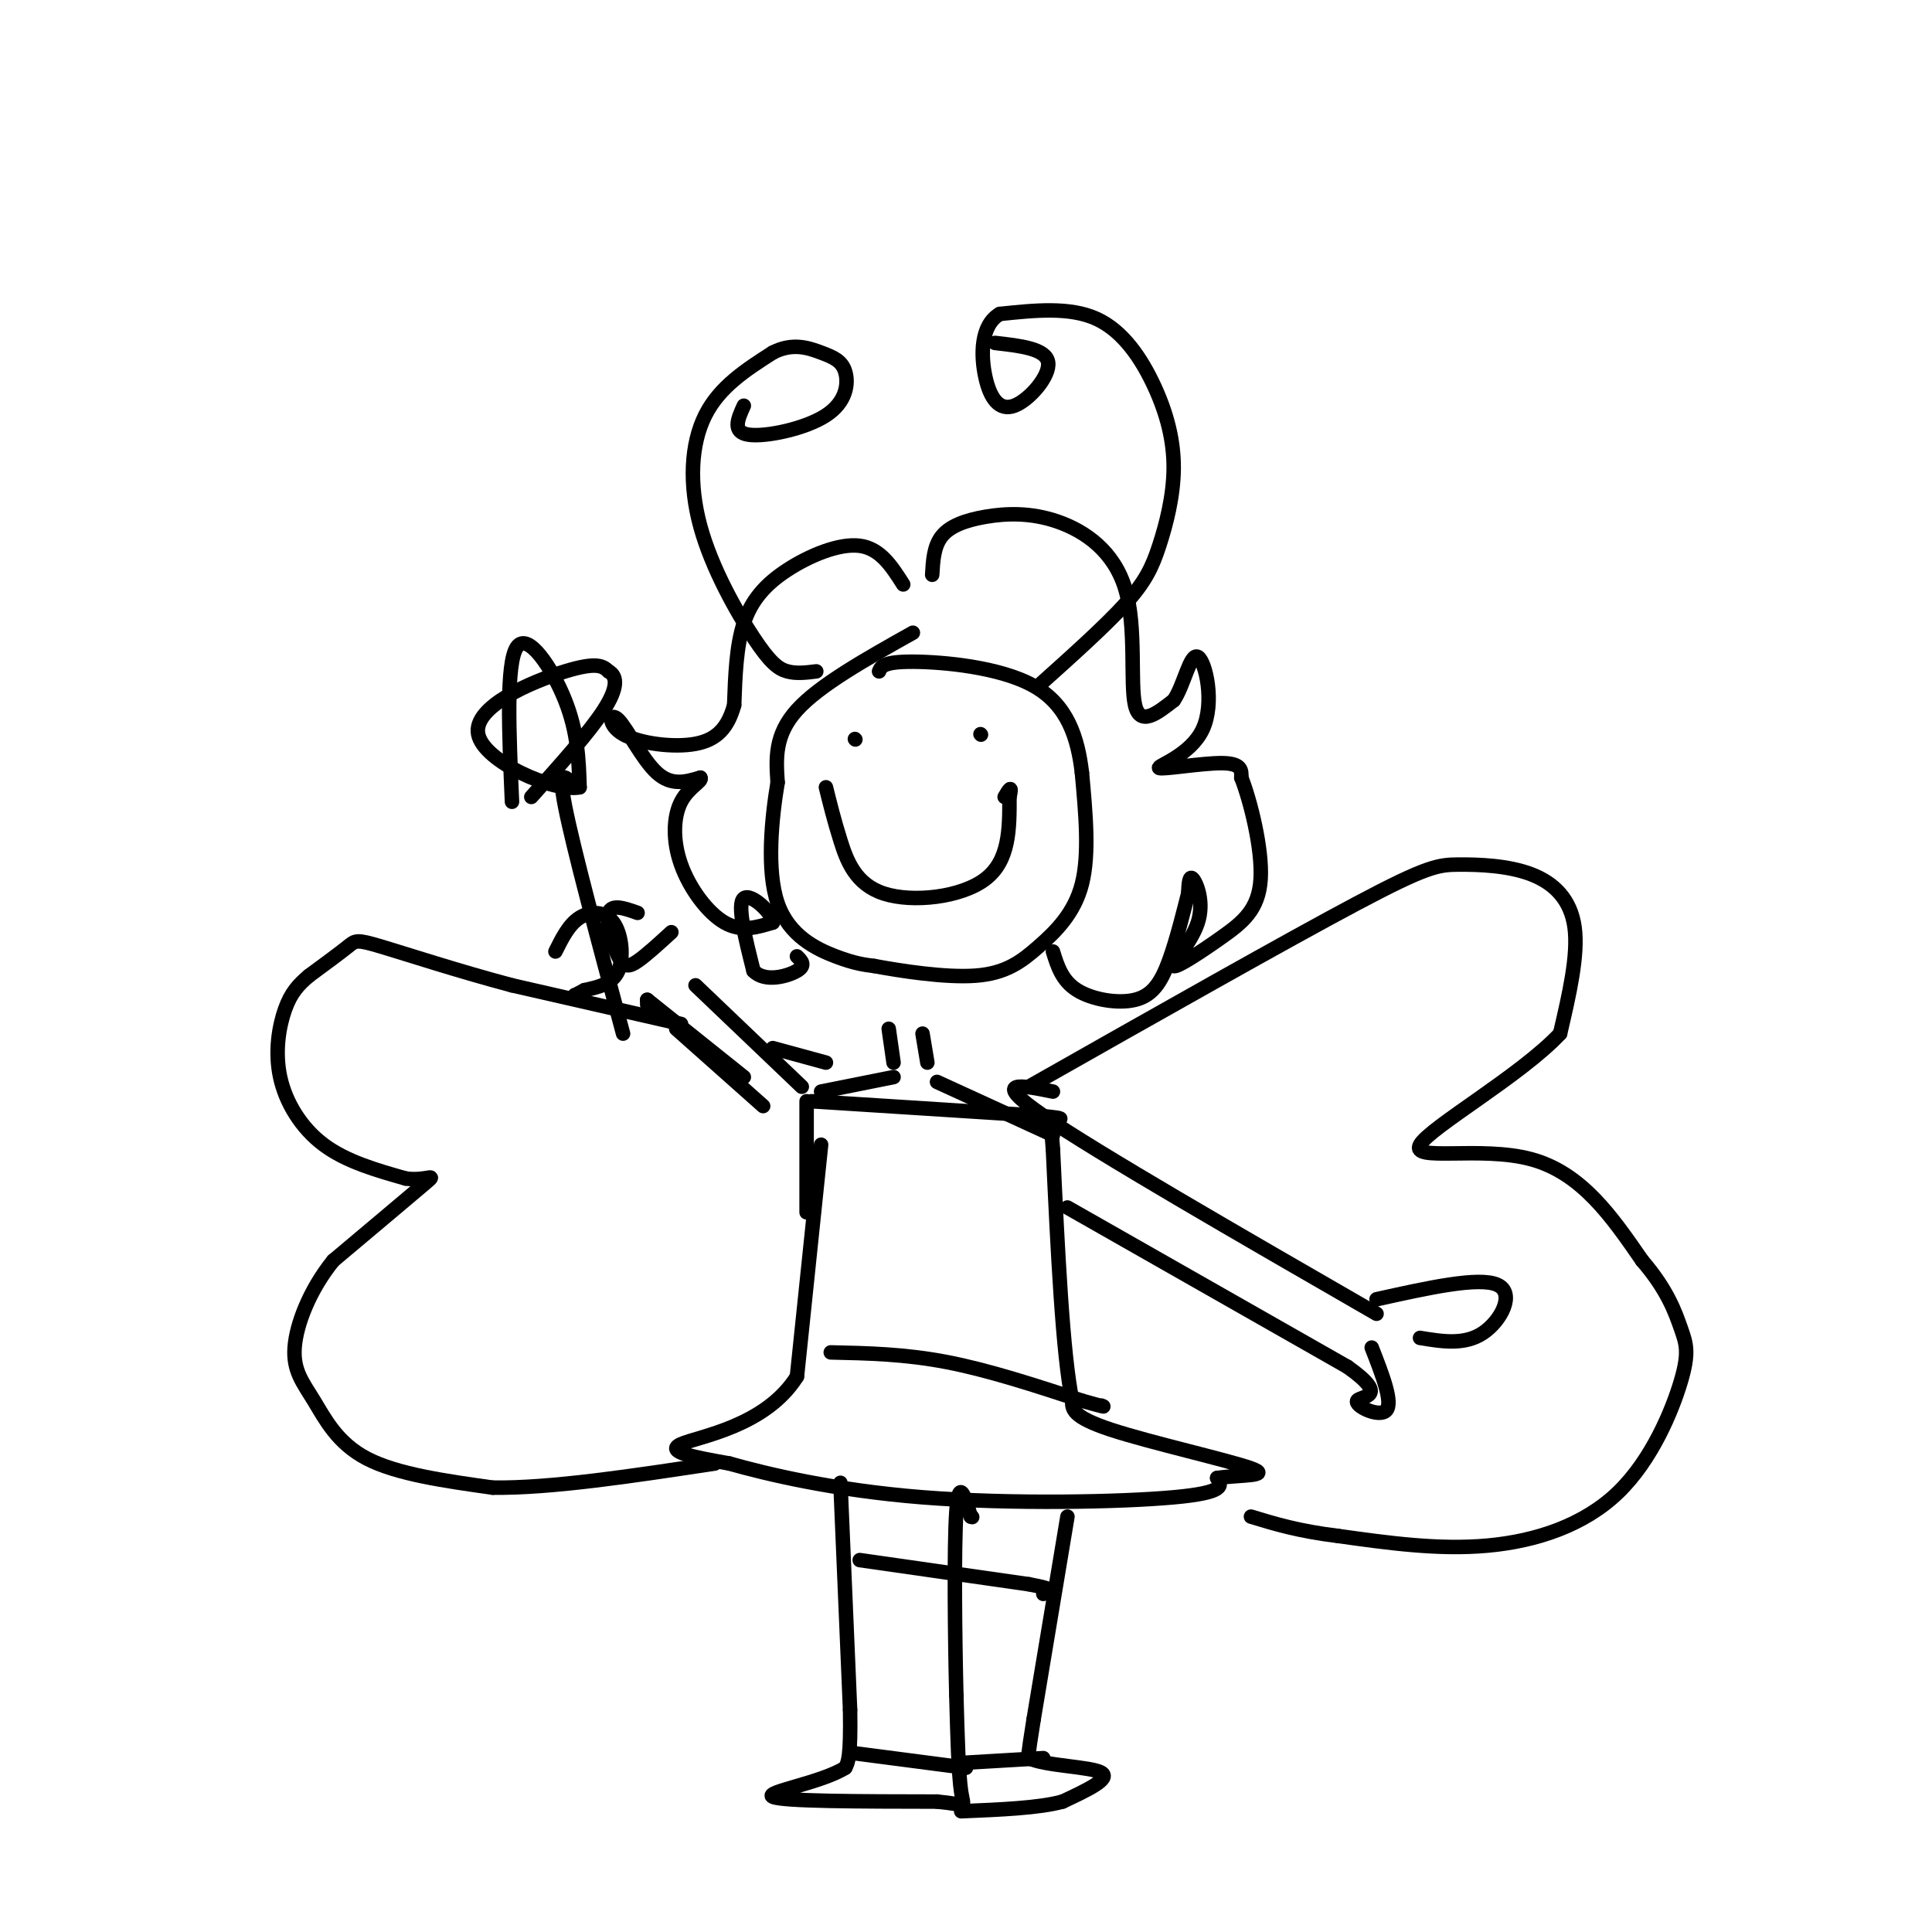 <svg viewBox='0 0 400 400' version='1.1' xmlns='http://www.w3.org/2000/svg' xmlns:xlink='http://www.w3.org/1999/xlink'><g fill='none' stroke='rgb(0,0,0)' stroke-width='3' stroke-linecap='round' stroke-linejoin='round'><path d='M119,163c-1.833,-2.250 -3.667,-4.500 -2,4c1.667,8.500 6.833,27.750 12,47'/><path d='M106,166c-0.622,-14.333 -1.244,-28.667 1,-32c2.244,-3.333 7.356,4.333 10,11c2.644,6.667 2.822,12.333 3,18'/><path d='M120,163c-5.250,1.071 -19.875,-5.250 -21,-11c-1.125,-5.750 11.250,-10.929 18,-13c6.750,-2.071 7.875,-1.036 9,0'/><path d='M126,139c1.844,0.978 1.956,3.422 -1,8c-2.956,4.578 -8.978,11.289 -15,18'/><path d='M132,189c-2.685,-0.952 -5.369,-1.905 -6,0c-0.631,1.905 0.792,6.667 2,9c1.208,2.333 2.202,2.238 4,1c1.798,-1.238 4.399,-3.619 7,-6'/><path d='M115,197c1.393,-2.798 2.786,-5.595 5,-7c2.214,-1.405 5.250,-1.417 7,1c1.750,2.417 2.214,7.262 1,10c-1.214,2.738 -4.107,3.369 -7,4'/><path d='M121,205c-1.500,0.833 -1.750,0.917 -2,1'/><path d='M134,207c0.000,0.000 0.000,1.000 0,1'/><path d='M134,207c0.000,0.000 20.000,16.000 20,16'/><path d='M140,213c0.000,0.000 18.000,16.000 18,16'/><path d='M144,204c0.000,0.000 22.000,21.000 22,21'/><path d='M167,228c0.000,0.000 0.000,23.000 0,23'/><path d='M170,237c0.000,0.000 -5.000,48.000 -5,48'/><path d='M165,285c-6.556,10.400 -20.444,12.400 -24,14c-3.556,1.600 3.222,2.800 10,4'/><path d='M151,303c7.607,2.155 21.625,5.542 40,7c18.375,1.458 41.107,0.988 52,0c10.893,-0.988 9.946,-2.494 9,-4'/><path d='M252,306c4.607,-0.667 11.625,-0.333 7,-2c-4.625,-1.667 -20.893,-5.333 -29,-8c-8.107,-2.667 -8.054,-4.333 -8,-6'/><path d='M222,290c-2.000,-9.667 -3.000,-30.833 -4,-52'/><path d='M218,238c-0.667,-8.667 -0.333,-4.333 0,0'/><path d='M170,226c0.000,0.000 15.000,-3.000 15,-3'/><path d='M194,224c0.000,0.000 24.000,11.000 24,11'/><path d='M185,220c0.000,0.000 -1.000,-7.000 -1,-7'/><path d='M191,214c0.000,0.000 1.000,6.000 1,6'/><path d='M189,131c-9.667,5.417 -19.333,10.833 -24,16c-4.667,5.167 -4.333,10.083 -4,15'/><path d='M161,162c-1.238,7.345 -2.333,18.208 0,25c2.333,6.792 8.095,9.512 12,11c3.905,1.488 5.952,1.744 8,2'/><path d='M181,200c5.349,0.992 14.722,2.472 21,2c6.278,-0.472 9.459,-2.896 13,-6c3.541,-3.104 7.440,-6.887 9,-13c1.560,-6.113 0.780,-14.557 0,-23'/><path d='M224,160c-0.857,-7.310 -3.000,-14.083 -10,-18c-7.000,-3.917 -18.857,-4.976 -25,-5c-6.143,-0.024 -6.571,0.988 -7,2'/><path d='M171,163c0.845,3.417 1.690,6.833 3,11c1.310,4.167 3.083,9.083 9,11c5.917,1.917 15.976,0.833 21,-3c5.024,-3.833 5.012,-10.417 5,-17'/><path d='M209,165c0.667,-2.833 -0.167,-1.417 -1,0'/><path d='M177,153c0.000,0.000 0.100,0.100 0.1,0.1'/><path d='M203,152c0.000,0.000 0.100,0.100 0.1,0.1'/><path d='M193,119c0.168,-2.960 0.337,-5.920 2,-8c1.663,-2.080 4.821,-3.281 9,-4c4.179,-0.719 9.378,-0.956 15,1c5.622,1.956 11.668,6.103 14,14c2.332,7.897 0.952,19.542 2,24c1.048,4.458 4.524,1.729 8,-1'/><path d='M243,145c2.111,-2.967 3.389,-9.883 5,-9c1.611,0.883 3.556,9.567 1,15c-2.556,5.433 -9.611,7.617 -9,8c0.611,0.383 8.889,-1.033 13,-1c4.111,0.033 4.056,1.517 4,3'/><path d='M257,161c1.825,4.618 4.388,14.663 4,21c-0.388,6.337 -3.725,8.966 -8,12c-4.275,3.034 -9.486,6.473 -10,6c-0.514,-0.473 3.669,-4.858 5,-9c1.331,-4.142 -0.191,-8.041 -1,-9c-0.809,-0.959 -0.904,1.020 -1,3'/><path d='M246,185c-0.812,3.144 -2.341,9.502 -4,14c-1.659,4.498 -3.447,7.134 -7,8c-3.553,0.866 -8.872,-0.038 -12,-2c-3.128,-1.962 -4.064,-4.981 -5,-8'/><path d='M187,121c-2.363,-3.720 -4.726,-7.440 -9,-8c-4.274,-0.560 -10.458,2.042 -15,5c-4.542,2.958 -7.440,6.274 -9,11c-1.560,4.726 -1.780,10.863 -2,17'/><path d='M152,146c-1.254,4.468 -3.388,7.139 -8,8c-4.612,0.861 -11.700,-0.089 -15,-2c-3.300,-1.911 -2.812,-4.784 -1,-3c1.812,1.784 4.946,8.224 8,11c3.054,2.776 6.027,1.888 9,1'/><path d='M145,161c0.598,0.691 -2.407,1.917 -4,5c-1.593,3.083 -1.775,8.022 0,13c1.775,4.978 5.507,9.994 9,12c3.493,2.006 6.746,1.003 10,0'/><path d='M160,191c0.133,-1.778 -4.533,-6.222 -6,-5c-1.467,1.222 0.267,8.111 2,15'/><path d='M156,201c2.311,2.467 7.089,1.133 9,0c1.911,-1.133 0.956,-2.067 0,-3'/><path d='M168,228c0.000,0.000 47.000,3.000 47,3'/><path d='M215,231c7.833,0.667 3.917,0.833 0,1'/><path d='M172,280c7.667,0.167 15.333,0.333 24,2c8.667,1.667 18.333,4.833 28,8'/><path d='M224,290c5.333,1.500 4.667,1.250 4,1'/><path d='M218,226c-6.583,-1.333 -13.167,-2.667 -2,5c11.167,7.667 40.083,24.333 69,41'/><path d='M221,250c0.000,0.000 58.000,33.000 58,33'/><path d='M279,283c9.036,6.417 2.625,5.958 2,7c-0.625,1.042 4.536,3.583 6,2c1.464,-1.583 -0.768,-7.292 -3,-13'/><path d='M285,269c10.600,-2.356 21.200,-4.711 25,-3c3.800,1.711 0.800,7.489 -3,10c-3.800,2.511 -8.400,1.756 -13,1'/><path d='M174,307c0.000,0.000 2.000,47.000 2,47'/><path d='M176,354c0.167,9.833 -0.417,10.917 -1,12'/><path d='M175,366c-5.000,3.156 -17.000,5.044 -15,6c2.000,0.956 18.000,0.978 34,1'/><path d='M194,373c6.444,0.600 5.556,1.600 5,-2c-0.556,-3.600 -0.778,-11.800 -1,-20'/><path d='M198,351c-0.289,-11.600 -0.511,-30.600 0,-38c0.511,-7.400 1.756,-3.200 3,1'/><path d='M201,314c0.500,0.167 0.250,0.083 0,0'/><path d='M221,314c0.000,0.000 -7.000,42.000 -7,42'/><path d='M214,356c-1.333,8.333 -1.167,8.167 -1,8'/><path d='M213,364c3.533,1.644 12.867,1.756 15,3c2.133,1.244 -2.933,3.622 -8,6'/><path d='M220,373c-4.833,1.333 -12.917,1.667 -21,2'/><path d='M178,323c0.000,0.000 35.000,5.000 35,5'/><path d='M213,328c6.333,1.167 4.667,1.583 3,2'/><path d='M177,363c0.000,0.000 23.000,3.000 23,3'/><path d='M199,365c0.000,0.000 17.000,-1.000 17,-1'/><path d='M213,225c26.740,-15.147 53.480,-30.293 68,-38c14.520,-7.707 16.820,-7.973 21,-8c4.180,-0.027 10.241,0.185 15,2c4.759,1.815 8.217,5.233 9,11c0.783,5.767 -1.108,13.884 -3,22'/><path d='M323,214c-8.119,8.679 -26.917,19.375 -29,23c-2.083,3.625 12.548,0.179 23,3c10.452,2.821 16.726,11.911 23,21'/><path d='M340,261c5.248,6.077 6.868,10.769 8,14c1.132,3.231 1.778,5.000 0,11c-1.778,6.000 -5.979,16.231 -13,23c-7.021,6.769 -16.863,10.077 -27,11c-10.137,0.923 -20.568,-0.538 -31,-2'/><path d='M277,318c-8.167,-1.000 -13.083,-2.500 -18,-4'/><path d='M171,220c0.000,0.000 -11.000,-3.000 -11,-3'/><path d='M141,212c0.000,0.000 -35.000,-8.000 -35,-8'/><path d='M106,204c-11.202,-2.976 -21.708,-6.417 -27,-8c-5.292,-1.583 -5.369,-1.310 -7,0c-1.631,1.310 -4.815,3.655 -8,6'/><path d='M64,202c-2.220,1.866 -3.770,3.531 -5,7c-1.230,3.469 -2.139,8.742 -1,14c1.139,5.258 4.325,10.502 9,14c4.675,3.498 10.837,5.249 17,7'/><path d='M84,244c4.378,0.600 6.822,-1.400 4,1c-2.822,2.400 -10.911,9.200 -19,16'/><path d='M69,261c-4.901,6.057 -7.654,13.201 -8,18c-0.346,4.799 1.715,7.254 4,11c2.285,3.746 4.796,8.785 11,12c6.204,3.215 16.102,4.608 26,6'/><path d='M102,308c12.000,0.167 29.000,-2.417 46,-5'/><path d='M215,142c6.921,-6.203 13.843,-12.406 18,-17c4.157,-4.594 5.550,-7.579 7,-12c1.450,-4.421 2.956,-10.278 3,-16c0.044,-5.722 -1.373,-11.310 -4,-17c-2.627,-5.690 -6.465,-11.483 -12,-14c-5.535,-2.517 -12.768,-1.759 -20,-1'/><path d='M207,65c-3.990,2.295 -3.967,8.533 -3,13c0.967,4.467 2.876,7.164 6,6c3.124,-1.164 7.464,-6.190 7,-9c-0.464,-2.810 -5.732,-3.405 -11,-4'/><path d='M169,139c-2.062,0.258 -4.124,0.517 -6,0c-1.876,-0.517 -3.565,-1.809 -7,-7c-3.435,-5.191 -8.617,-14.282 -11,-23c-2.383,-8.718 -1.967,-17.062 1,-23c2.967,-5.938 8.483,-9.469 14,-13'/><path d='M160,73c4.130,-2.130 7.455,-0.955 10,0c2.545,0.955 4.311,1.689 5,4c0.689,2.311 0.301,6.199 -4,9c-4.301,2.801 -12.515,4.515 -16,4c-3.485,-0.515 -2.243,-3.257 -1,-6'/></g>
</svg>